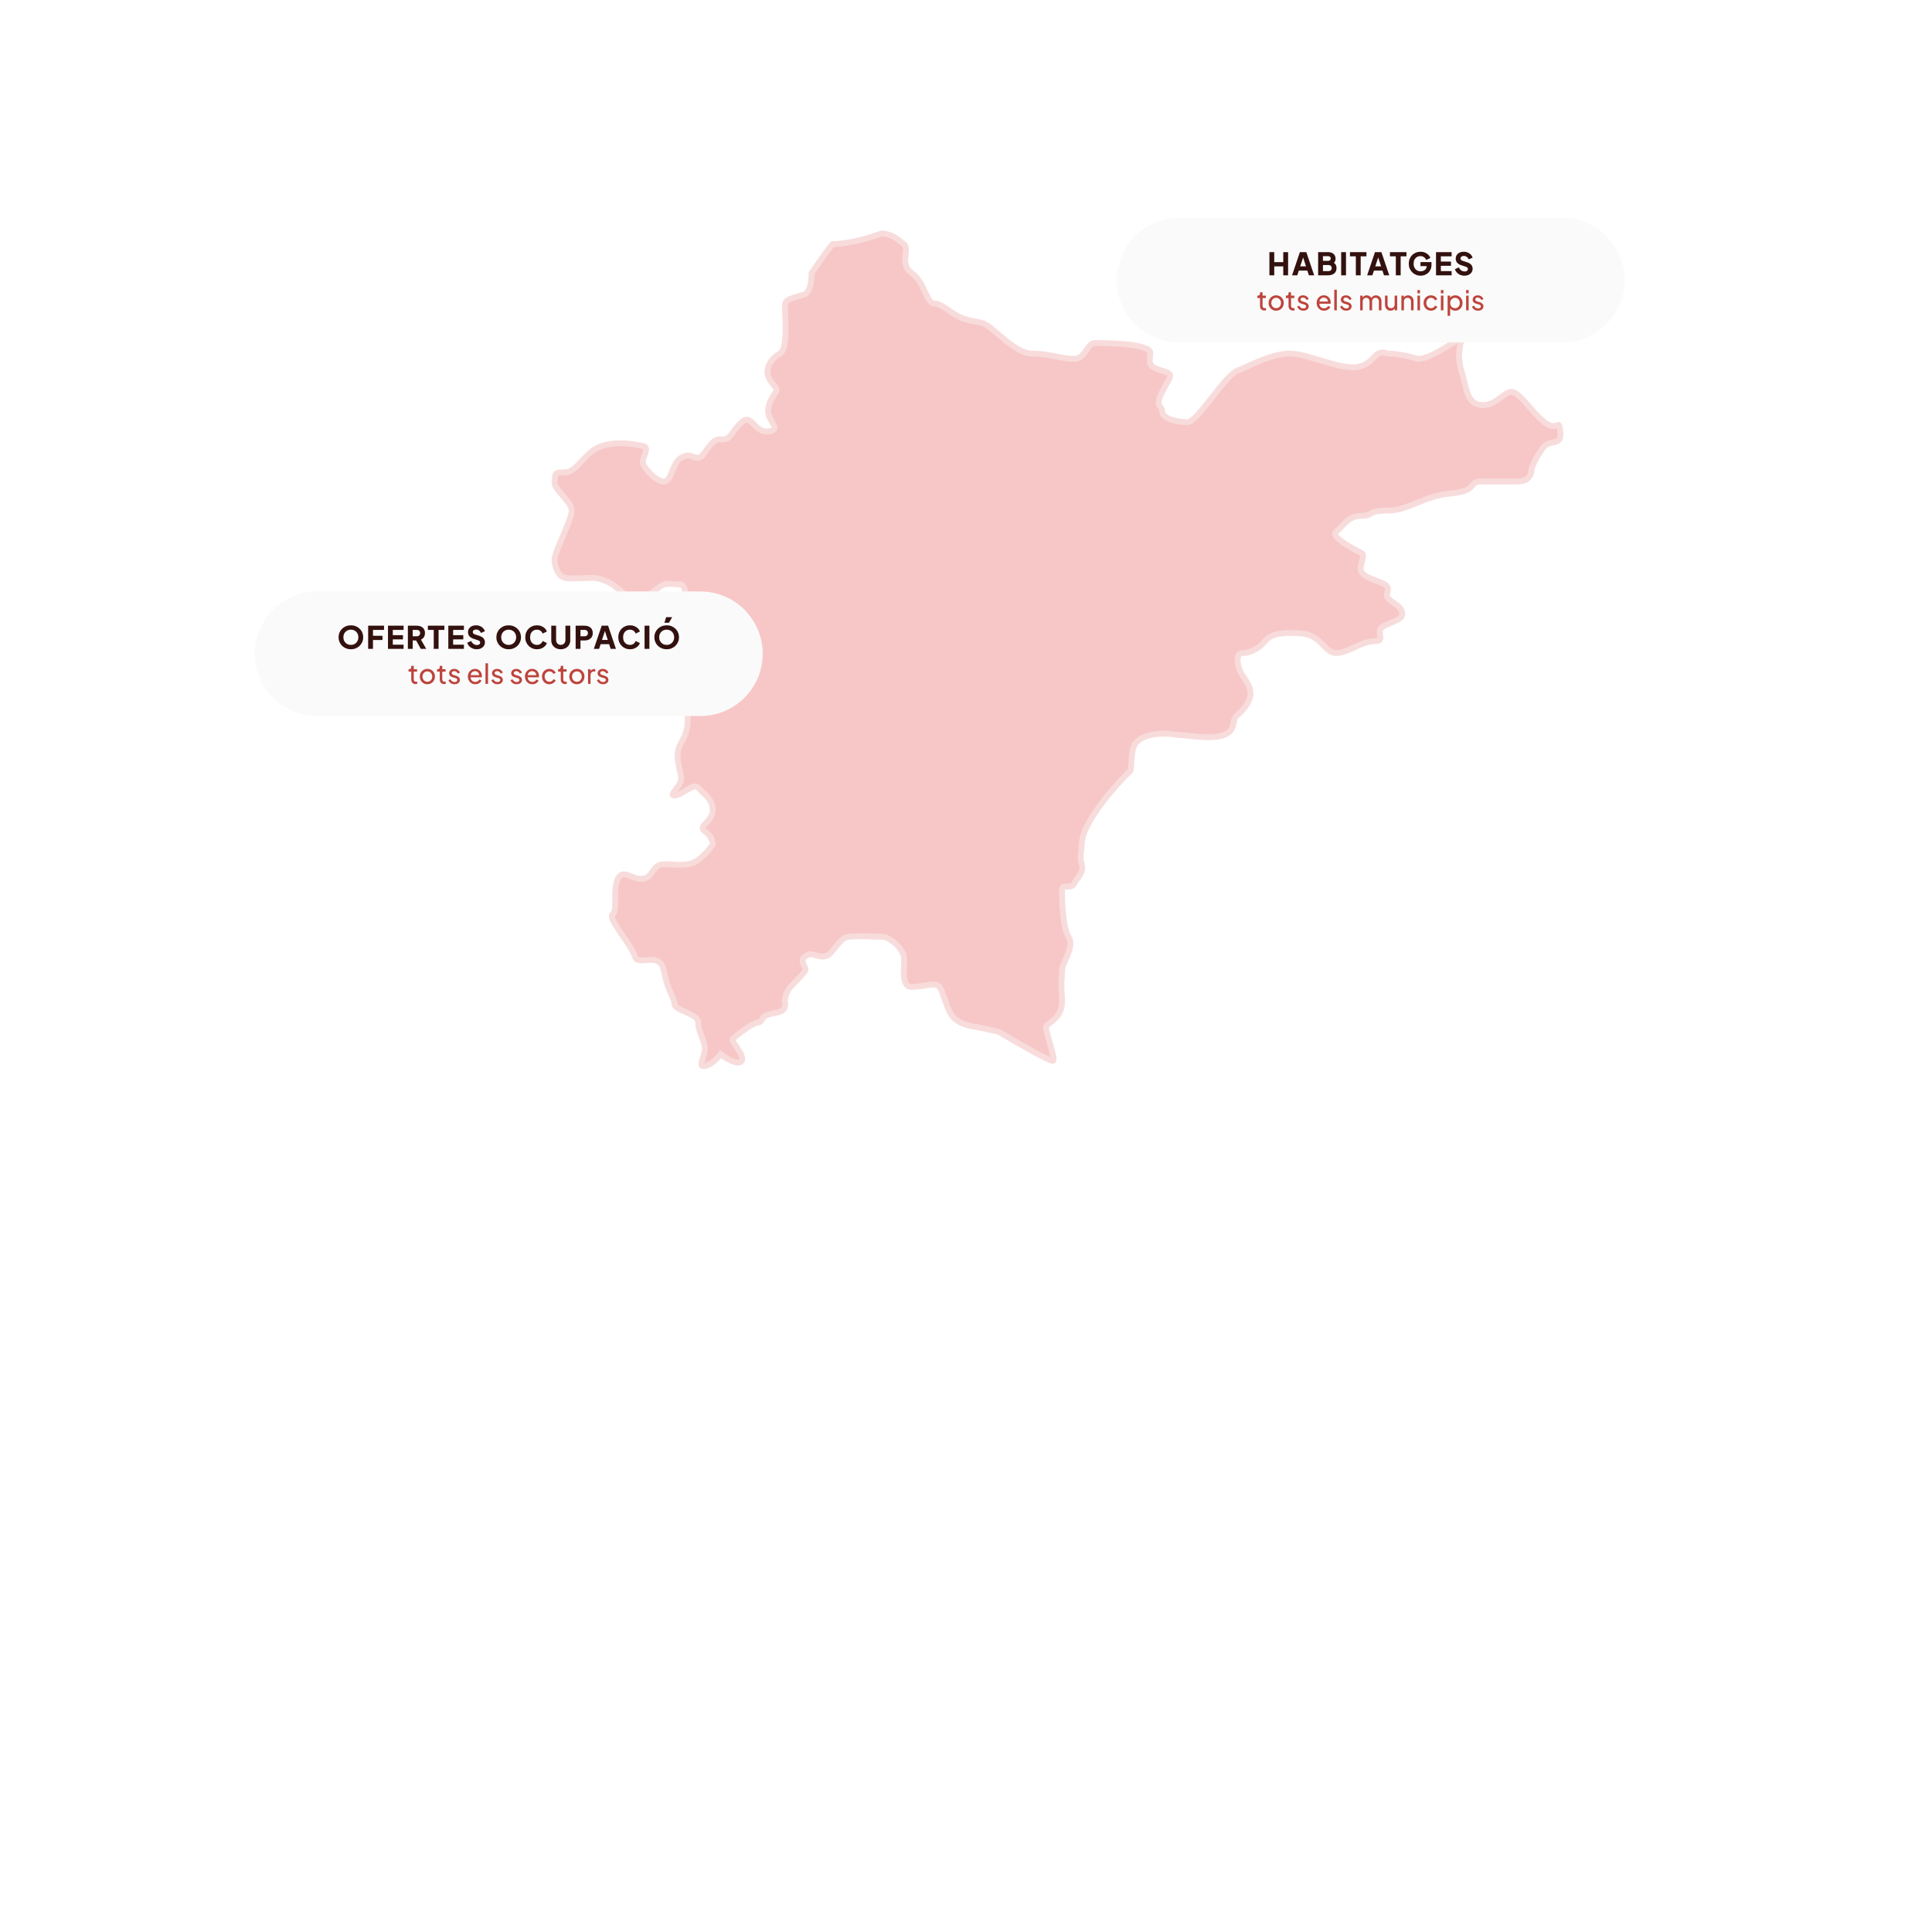 <svg width="993" height="988" viewBox="0 0 993 988" fill="none" xmlns="http://www.w3.org/2000/svg">
<circle cx="490.73" cy="497.271" r="176.162" stroke="white" stroke-opacity="0.2"/>
<circle cx="494.001" cy="494" r="343.01" stroke="white" stroke-opacity="0.2"/>
<circle cx="494" cy="494" r="493.5" stroke="white" stroke-opacity="0.2"/>
<circle cx="491.5" cy="463.5" r="387.5" fill="url(#paint0_radial_319_2114)"/>
<g filter="url(#filter0_d_319_2114)">
<path d="M417.137 140.346C420.072 136.051 426.35 127.053 427.976 125.425C436.647 125.425 448.299 121.808 453.041 120C457.783 120 461.17 122.713 464.558 125.425C467.945 128.138 461.848 135.598 468.622 140.346C475.397 145.093 476.074 155.944 480.139 155.944C484.204 155.944 488.946 161.37 494.365 163.404C499.785 165.439 500.462 164.761 505.204 166.117C509.947 167.474 521.463 181.716 530.27 181.716C539.077 181.716 545.851 184.429 551.948 184.429C558.045 184.429 558.723 176.29 562.787 176.29C566.852 176.29 591.918 176.29 591.24 181.716C590.563 187.141 590.563 188.498 597.337 190.532C604.112 192.567 601.402 193.245 597.337 201.383C593.272 209.522 597.337 208.165 597.337 211.556C597.337 214.947 604.789 216.982 610.209 216.982C615.628 216.982 629.177 193.245 635.952 190.532C642.726 187.82 653.565 181.716 663.049 181.716C672.534 181.716 689.47 190.532 698.277 188.498C707.083 186.463 706.406 179.003 713.18 181.716C718.6 181.716 725.826 183.524 728.762 184.429C736.891 184.429 751.117 172.221 751.117 174.256C751.117 176.29 748.408 181.716 751.117 190.532C753.827 199.349 753.827 207.487 761.279 208.165C768.731 208.844 772.796 201.383 776.86 201.383C780.925 201.383 787.022 211.556 793.796 216.982C800.571 222.408 801.248 214.269 801.926 221.729C802.603 229.19 798.539 225.799 793.796 229.19C791.538 232.128 787.022 238.956 787.022 242.753C785.667 247.501 782.28 247.501 776.86 247.501H761.279C754.505 247.501 759.924 252.248 745.698 253.605C731.471 254.961 724.02 262.421 713.18 262.421C702.341 262.421 706.406 265.134 699.631 265.134C692.857 265.134 690.147 270.56 686.76 273.272C683.373 275.985 696.922 282.767 699.631 284.123C702.341 285.48 698.277 290.227 699.631 293.618C700.986 297.009 708.438 298.366 711.825 300.4C715.213 302.435 711.826 305.148 713.18 307.182C714.535 309.217 719.955 311.251 720.632 314.642C721.31 318.033 717.922 318.712 711.825 321.424C705.728 324.137 713.18 329.563 706.406 329.563C699.632 329.563 692.857 335.666 686.76 335.666C680.663 335.666 679.308 326.172 668.469 325.493C657.63 324.815 652.888 326.172 650.178 329.563C647.468 332.954 642.726 335.666 638.661 335.666C634.597 335.666 635.952 343.127 638.661 347.196C641.371 351.265 642.726 353.3 642.726 356.691C642.726 360.081 639.339 364.829 635.952 367.542C632.564 370.254 635.952 375.002 629.177 377.715C622.403 380.427 610.209 377.715 604.789 377.715C599.944 376.729 588.961 376.163 583.788 381.784C581.078 385.175 581.756 393.313 581.078 396.026C572.723 404.161 556.013 423.146 556.013 434.005C556.013 436.718 554.658 440.109 556.013 444.178C557.368 448.247 553.303 451.638 551.948 454.351C550.593 457.064 545.851 454.351 545.851 457.064C545.851 459.776 545.851 476.053 549.238 481.479C552.626 486.904 545.851 494.364 545.851 499.112C545.851 503.859 545.174 503.181 545.851 513.354C546.529 523.527 538.399 525.561 537.722 527.596C537.044 529.631 543.141 545.229 541.109 545.229C538.874 545.229 521.661 535.282 513.334 530.309C510.398 529.631 503.714 528.139 500.462 527.596C496.398 526.918 491.655 525.561 488.946 521.492C486.236 517.423 484.881 509.963 482.849 507.25C480.816 504.537 474.719 507.25 468.622 507.25C462.525 507.25 465.235 495.721 464.558 491.652C463.88 487.582 457.783 481.479 453.041 481.479C448.299 481.479 441.524 480.801 436.105 481.479C430.685 482.157 427.976 491.652 423.233 491.652C418.491 491.652 417.137 488.939 413.75 491.652C410.362 494.364 415.104 497.077 413.75 499.112C412.395 501.146 407.808 505.683 406.297 507.25C404.787 508.817 402.789 513.411 403.588 516.067C403.588 520.814 398.846 520.136 394.781 521.492C390.717 522.849 392.071 525.561 389.361 525.561C387.193 525.561 376.804 533.088 376.49 534.378C376.176 535.668 382.858 542.516 381.232 545.229C379.606 547.942 373.329 544.099 370.393 541.838C369.038 543.647 365.515 547.399 362.263 547.942C358.199 548.62 362.263 543.195 362.263 539.125C362.263 535.056 358.876 530.309 358.876 525.561C358.876 520.814 346.682 519.458 346.682 516.067C346.682 512.676 343.295 509.963 341.263 499.112C339.231 488.261 327.714 497.077 326.359 491.652C325.004 486.226 312.132 471.984 314.842 469.949C317.552 467.915 314.842 457.064 317.552 451.638C320.262 446.212 325.004 452.316 330.424 451.638C335.843 450.96 335.165 444.178 341.263 444.178C347.36 444.178 346.682 444.856 353.456 444.178C358.876 443.635 364.296 437.17 366.328 434.005C366.328 432.649 365.515 429.393 362.263 427.223C358.199 424.51 366.328 422.476 366.328 416.372C366.328 410.268 360.908 407.555 358.876 404.842C356.844 402.13 350.069 408.912 346.682 408.912C343.295 408.912 350.069 404.164 350.069 400.095C350.069 396.026 346.005 388.566 350.069 381.784C354.134 375.002 353.456 370.933 353.456 364.829C353.456 358.725 350.069 354.656 350.069 350.587C348.79 345.704 349.536 338.605 350.069 335.666C350.069 332.275 352.779 322.102 353.456 318.712C354.134 315.321 352.779 300.4 350.069 300.4C347.36 300.4 343.295 299.722 341.263 300.4C339.231 301.078 334.488 305.148 330.424 308.539C326.359 311.93 322.294 305.148 320.939 305.148L314.842 300.4C313.036 299.27 308.474 297.009 304.68 297.009C299.938 297.009 293.841 297.687 290.454 297.009C287.067 296.331 285.035 291.584 285.035 287.514C285.035 283.445 293.841 267.169 293.841 262.421C293.841 257.674 284.357 251.57 285.035 247.501C285.712 243.432 284.158 242.753 290.454 242.753C296.75 242.753 300.616 231.902 309.423 229.19C318.229 226.477 326.359 228.511 330.424 229.19C334.488 229.868 329.746 235.293 330.424 238.006C331.101 240.719 337.198 247.501 341.263 247.501C345.327 247.501 345.327 238.006 350.069 235.293C354.812 232.581 355.489 235.293 358.876 235.293C362.264 235.293 364.973 225.12 370.393 225.799C375.812 226.477 375.812 221.729 381.232 216.982C386.652 212.235 387.329 222.408 394.781 221.729C402.233 221.051 394.781 216.304 394.781 211.556C394.781 206.809 397.491 203.418 398.846 201.383C400.201 199.349 396.136 197.314 394.781 193.245C393.426 189.176 396.136 184.429 400.878 181.716C405.62 179.003 402.91 158.657 403.588 155.944C404.265 153.232 410.362 152.553 413.75 151.197C416.459 150.112 417.137 143.511 417.137 140.346Z" fill="#F7C7C7"/>
<path d="M417.137 140.346C420.072 136.051 426.35 127.053 427.976 125.425C436.647 125.425 448.299 121.808 453.041 120C457.783 120 461.17 122.713 464.558 125.425C467.945 128.138 461.848 135.598 468.622 140.346C475.397 145.093 476.074 155.944 480.139 155.944C484.204 155.944 488.946 161.37 494.365 163.404C499.785 165.439 500.462 164.761 505.204 166.117C509.947 167.474 521.463 181.716 530.27 181.716C539.077 181.716 545.851 184.429 551.948 184.429C558.045 184.429 558.723 176.29 562.787 176.29C566.852 176.29 591.918 176.29 591.24 181.716C590.563 187.141 590.563 188.498 597.337 190.532C604.112 192.567 601.402 193.245 597.337 201.383C593.272 209.522 597.337 208.165 597.337 211.556C597.337 214.947 604.789 216.982 610.209 216.982C615.628 216.982 629.177 193.245 635.952 190.532C642.726 187.82 653.565 181.716 663.049 181.716C672.534 181.716 689.47 190.532 698.277 188.498C707.083 186.463 706.406 179.003 713.18 181.716C718.6 181.716 725.826 183.524 728.762 184.429C736.891 184.429 751.117 172.221 751.117 174.256C751.117 176.29 748.408 181.716 751.117 190.532C753.827 199.349 753.827 207.487 761.279 208.165C768.731 208.844 772.796 201.383 776.86 201.383C780.925 201.383 787.022 211.556 793.796 216.982C800.571 222.408 801.248 214.269 801.926 221.729C802.603 229.19 798.539 225.799 793.796 229.19C791.538 232.128 787.022 238.956 787.022 242.753C785.667 247.501 782.28 247.501 776.86 247.501H761.279C754.505 247.501 759.924 252.248 745.698 253.605C731.471 254.961 724.02 262.421 713.18 262.421C702.341 262.421 706.406 265.134 699.631 265.134C692.857 265.134 690.147 270.56 686.76 273.272C683.373 275.985 696.922 282.767 699.631 284.123C702.341 285.48 698.277 290.227 699.631 293.618C700.986 297.009 708.438 298.366 711.825 300.4C715.213 302.435 711.826 305.148 713.18 307.182C714.535 309.217 719.955 311.251 720.632 314.642C721.31 318.033 717.922 318.712 711.825 321.424C705.728 324.137 713.18 329.563 706.406 329.563C699.632 329.563 692.857 335.666 686.76 335.666C680.663 335.666 679.308 326.172 668.469 325.493C657.63 324.815 652.888 326.172 650.178 329.563C647.468 332.954 642.726 335.666 638.661 335.666C634.597 335.666 635.952 343.127 638.661 347.196C641.371 351.265 642.726 353.3 642.726 356.691C642.726 360.081 639.339 364.829 635.952 367.542C632.564 370.254 635.952 375.002 629.177 377.715C622.403 380.427 610.209 377.715 604.789 377.715C599.944 376.729 588.961 376.163 583.788 381.784C581.078 385.175 581.756 393.313 581.078 396.026C572.723 404.161 556.013 423.146 556.013 434.005C556.013 436.718 554.658 440.109 556.013 444.178C557.368 448.247 553.303 451.638 551.948 454.351C550.593 457.064 545.851 454.351 545.851 457.064C545.851 459.776 545.851 476.053 549.238 481.479C552.626 486.904 545.851 494.364 545.851 499.112C545.851 503.859 545.174 503.181 545.851 513.354C546.529 523.527 538.399 525.561 537.722 527.596C537.044 529.631 543.141 545.229 541.109 545.229C538.874 545.229 521.661 535.282 513.334 530.309C510.398 529.631 503.714 528.139 500.462 527.596C496.398 526.918 491.655 525.561 488.946 521.492C486.236 517.423 484.881 509.963 482.849 507.25C480.816 504.537 474.719 507.25 468.622 507.25C462.525 507.25 465.235 495.721 464.558 491.652C463.88 487.582 457.783 481.479 453.041 481.479C448.299 481.479 441.524 480.801 436.105 481.479C430.685 482.157 427.976 491.652 423.233 491.652C418.491 491.652 417.137 488.939 413.75 491.652C410.362 494.364 415.104 497.077 413.75 499.112C412.395 501.146 407.808 505.683 406.297 507.25C404.787 508.817 402.789 513.411 403.588 516.067C403.588 520.814 398.846 520.136 394.781 521.492C390.717 522.849 392.071 525.561 389.361 525.561C387.193 525.561 376.804 533.088 376.49 534.378C376.176 535.668 382.858 542.516 381.232 545.229C379.606 547.942 373.329 544.099 370.393 541.838C369.038 543.647 365.515 547.399 362.263 547.942C358.199 548.62 362.263 543.195 362.263 539.125C362.263 535.056 358.876 530.309 358.876 525.561C358.876 520.814 346.682 519.458 346.682 516.067C346.682 512.676 343.295 509.963 341.263 499.112C339.231 488.261 327.714 497.077 326.359 491.652C325.004 486.226 312.132 471.984 314.842 469.949C317.552 467.915 314.842 457.064 317.552 451.638C320.262 446.212 325.004 452.316 330.424 451.638C335.843 450.96 335.165 444.178 341.263 444.178C347.36 444.178 346.682 444.856 353.456 444.178C358.876 443.635 364.296 437.17 366.328 434.005C366.328 432.649 365.515 429.393 362.263 427.223C358.199 424.51 366.328 422.476 366.328 416.372C366.328 410.268 360.908 407.555 358.876 404.842C356.844 402.13 350.069 408.912 346.682 408.912C343.295 408.912 350.069 404.164 350.069 400.095C350.069 396.026 346.005 388.566 350.069 381.784C354.134 375.002 353.456 370.933 353.456 364.829C353.456 358.725 350.069 354.656 350.069 350.587C348.79 345.704 349.536 338.605 350.069 335.666C350.069 332.275 352.779 322.102 353.456 318.712C354.134 315.321 352.779 300.4 350.069 300.4C347.36 300.4 343.295 299.722 341.263 300.4C339.231 301.078 334.488 305.148 330.424 308.539C326.359 311.93 322.294 305.148 320.939 305.148L314.842 300.4C313.036 299.27 308.474 297.009 304.68 297.009C299.938 297.009 293.841 297.687 290.454 297.009C287.067 296.331 285.035 291.584 285.035 287.514C285.035 283.445 293.841 267.169 293.841 262.421C293.841 257.674 284.357 251.57 285.035 247.501C285.712 243.432 284.158 242.753 290.454 242.753C296.75 242.753 300.616 231.902 309.423 229.19C318.229 226.477 326.359 228.511 330.424 229.19C334.488 229.868 329.746 235.293 330.424 238.006C331.101 240.719 337.198 247.501 341.263 247.501C345.327 247.501 345.327 238.006 350.069 235.293C354.812 232.581 355.489 235.293 358.876 235.293C362.264 235.293 364.973 225.12 370.393 225.799C375.812 226.477 375.812 221.729 381.232 216.982C386.652 212.235 387.329 222.408 394.781 221.729C402.233 221.051 394.781 216.304 394.781 211.556C394.781 206.809 397.491 203.418 398.846 201.383C400.201 199.349 396.136 197.314 394.781 193.245C393.426 189.176 396.136 184.429 400.878 181.716C405.62 179.003 402.91 158.657 403.588 155.944C404.265 153.232 410.362 152.553 413.75 151.197C416.459 150.112 417.137 143.511 417.137 140.346Z" stroke="#F8DCDC" stroke-width="3"/>
</g>
<g filter="url(#filter1_d_319_2114)">
<path d="M129 334C129 316.327 143.327 302 161 302H358C375.673 302 390 316.327 390 334V334C390 351.673 375.673 366 358 366H161C143.327 366 129 351.673 129 334V334Z" fill="#FAFAFA"/>
<path d="M178.344 331.692C179.24 331.692 180.072 331.537 180.84 331.228C181.608 330.919 182.275 330.487 182.84 329.932C183.416 329.367 183.864 328.711 184.184 327.964C184.504 327.217 184.664 326.407 184.664 325.532C184.664 324.657 184.504 323.847 184.184 323.1C183.875 322.353 183.432 321.703 182.856 321.148C182.291 320.593 181.624 320.161 180.856 319.852C180.088 319.543 179.251 319.388 178.344 319.388C177.438 319.388 176.6 319.543 175.832 319.852C175.064 320.161 174.392 320.593 173.816 321.148C173.251 321.703 172.808 322.353 172.488 323.1C172.179 323.847 172.024 324.657 172.024 325.532C172.024 326.407 172.184 327.217 172.504 327.964C172.824 328.711 173.267 329.367 173.832 329.932C174.408 330.487 175.08 330.919 175.848 331.228C176.616 331.537 177.448 331.692 178.344 331.692ZM178.344 329.452C177.619 329.452 176.963 329.287 176.376 328.956C175.8 328.615 175.342 328.151 175 327.564C174.67 326.977 174.504 326.3 174.504 325.532C174.504 324.764 174.67 324.087 175 323.5C175.342 322.913 175.8 322.455 176.376 322.124C176.963 321.793 177.619 321.628 178.344 321.628C179.07 321.628 179.72 321.793 180.296 322.124C180.883 322.455 181.342 322.913 181.672 323.5C182.014 324.087 182.184 324.764 182.184 325.532C182.184 326.3 182.014 326.977 181.672 327.564C181.342 328.151 180.883 328.615 180.296 328.956C179.72 329.287 179.07 329.452 178.344 329.452ZM187.223 331.5H189.703V326.924H194.583V324.764H189.703V321.74H195.383V319.58H187.223V331.5ZM197.414 331.5H205.43V329.34H199.894V326.604H205.11V324.444H199.894V321.74H205.43V319.58H197.414V331.5ZM207.636 331.5H210.116V327.18H211.876L214.292 331.5H217.076L214.356 326.748C214.985 326.46 215.486 326.033 215.86 325.468C216.233 324.892 216.42 324.199 216.42 323.388C216.42 322.556 216.238 321.857 215.876 321.292C215.513 320.727 215.012 320.3 214.372 320.012C213.742 319.724 213.017 319.58 212.196 319.58H207.636V331.5ZM210.116 325.02V321.74H212.212C212.734 321.74 213.15 321.889 213.46 322.188C213.78 322.487 213.94 322.887 213.94 323.388C213.94 323.879 213.78 324.273 213.46 324.572C213.15 324.871 212.734 325.02 212.212 325.02H210.116ZM220.939 331.5H223.419V321.74H226.395V319.58H217.915V321.74H220.939V331.5ZM228.423 331.5H236.439V329.34H230.903V326.604H236.119V324.444H230.903V321.74H236.439V319.58H228.423V331.5ZM242.981 331.692C243.824 331.692 244.56 331.543 245.189 331.244C245.829 330.935 246.33 330.513 246.693 329.98C247.056 329.436 247.237 328.817 247.237 328.124C247.237 326.524 246.282 325.415 244.373 324.796L242.085 324.06C241.36 323.815 240.997 323.409 240.997 322.844C240.997 322.46 241.152 322.151 241.461 321.916C241.77 321.671 242.176 321.548 242.677 321.548C243.253 321.548 243.765 321.708 244.213 322.028C244.661 322.337 244.997 322.769 245.221 323.324L247.237 322.412C246.906 321.473 246.33 320.737 245.509 320.204C244.698 319.66 243.754 319.388 242.677 319.388C241.866 319.388 241.146 319.537 240.517 319.836C239.898 320.135 239.413 320.551 239.061 321.084C238.72 321.617 238.549 322.236 238.549 322.94C238.549 324.561 239.504 325.687 241.413 326.316L243.749 327.084C244.453 327.319 244.805 327.713 244.805 328.268C244.805 328.652 244.65 328.961 244.341 329.196C244.042 329.42 243.642 329.532 243.141 329.532C242.501 329.532 241.914 329.345 241.381 328.972C240.858 328.599 240.448 328.087 240.149 327.436L238.117 328.348C238.352 329.031 238.704 329.623 239.173 330.124C239.653 330.625 240.218 331.015 240.869 331.292C241.53 331.559 242.234 331.692 242.981 331.692ZM259.447 331.692C260.343 331.692 261.175 331.537 261.943 331.228C262.711 330.919 263.378 330.487 263.943 329.932C264.519 329.367 264.967 328.711 265.287 327.964C265.607 327.217 265.767 326.407 265.767 325.532C265.767 324.657 265.607 323.847 265.287 323.1C264.978 322.353 264.535 321.703 263.959 321.148C263.394 320.593 262.727 320.161 261.959 319.852C261.191 319.543 260.354 319.388 259.447 319.388C258.541 319.388 257.703 319.543 256.935 319.852C256.167 320.161 255.495 320.593 254.919 321.148C254.354 321.703 253.911 322.353 253.591 323.1C253.282 323.847 253.127 324.657 253.127 325.532C253.127 326.407 253.287 327.217 253.607 327.964C253.927 328.711 254.37 329.367 254.935 329.932C255.511 330.487 256.183 330.919 256.951 331.228C257.719 331.537 258.551 331.692 259.447 331.692ZM259.447 329.452C258.722 329.452 258.066 329.287 257.479 328.956C256.903 328.615 256.445 328.151 256.103 327.564C255.773 326.977 255.607 326.3 255.607 325.532C255.607 324.764 255.773 324.087 256.103 323.5C256.445 322.913 256.903 322.455 257.479 322.124C258.066 321.793 258.722 321.628 259.447 321.628C260.173 321.628 260.823 321.793 261.399 322.124C261.986 322.455 262.445 322.913 262.775 323.5C263.117 324.087 263.287 324.764 263.287 325.532C263.287 326.3 263.117 326.977 262.775 327.564C262.445 328.151 261.986 328.615 261.399 328.956C260.823 329.287 260.173 329.452 259.447 329.452ZM273.99 331.692C274.854 331.692 275.628 331.548 276.31 331.26C277.004 330.972 277.59 330.588 278.07 330.108C278.55 329.628 278.892 329.095 279.094 328.508L276.902 327.452C276.7 328.028 276.342 328.508 275.83 328.892C275.329 329.265 274.716 329.452 273.99 329.452C273.286 329.452 272.668 329.287 272.134 328.956C271.601 328.625 271.185 328.167 270.886 327.58C270.598 326.993 270.454 326.311 270.454 325.532C270.454 324.753 270.598 324.076 270.886 323.5C271.185 322.913 271.601 322.455 272.134 322.124C272.668 321.793 273.286 321.628 273.99 321.628C274.716 321.628 275.329 321.82 275.83 322.204C276.342 322.577 276.7 323.052 276.902 323.628L279.094 322.572C278.892 321.985 278.55 321.452 278.07 320.972C277.59 320.492 277.004 320.108 276.31 319.82C275.628 319.532 274.854 319.388 273.99 319.388C273.126 319.388 272.326 319.543 271.59 319.852C270.865 320.151 270.23 320.577 269.686 321.132C269.142 321.676 268.721 322.327 268.422 323.084C268.124 323.831 267.974 324.647 267.974 325.532C267.974 326.417 268.124 327.233 268.422 327.98C268.732 328.727 269.158 329.377 269.702 329.932C270.246 330.487 270.881 330.919 271.606 331.228C272.342 331.537 273.137 331.692 273.99 331.692ZM286.222 331.692C287.16 331.692 287.998 331.495 288.734 331.1C289.47 330.705 290.046 330.167 290.462 329.484C290.888 328.791 291.102 328.007 291.102 327.132V319.58H288.622V326.972C288.622 327.441 288.515 327.868 288.302 328.252C288.099 328.625 287.816 328.919 287.454 329.132C287.102 329.345 286.691 329.452 286.222 329.452C285.763 329.452 285.352 329.345 284.99 329.132C284.627 328.919 284.339 328.625 284.126 328.252C283.923 327.868 283.822 327.441 283.822 326.972V319.58H281.342V327.132C281.342 328.007 281.55 328.791 281.966 329.484C282.392 330.167 282.974 330.705 283.71 331.1C284.446 331.495 285.283 331.692 286.222 331.692ZM293.864 331.5H296.344V327.18H298.44C299.25 327.18 299.97 327.036 300.6 326.748C301.24 326.449 301.741 326.017 302.104 325.452C302.477 324.887 302.664 324.199 302.664 323.388C302.664 322.556 302.482 321.857 302.12 321.292C301.757 320.727 301.256 320.3 300.616 320.012C299.986 319.724 299.261 319.58 298.44 319.58H293.864V331.5ZM296.344 325.02V321.74H298.456C298.978 321.74 299.394 321.889 299.704 322.188C300.024 322.487 300.184 322.887 300.184 323.388C300.184 323.879 300.024 324.273 299.704 324.572C299.394 324.871 298.978 325.02 298.456 325.02H296.344ZM303.221 331.5H305.909L306.709 329.068H311.077L311.877 331.5H314.581L310.549 319.58H307.253L303.221 331.5ZM307.397 326.908L308.901 322.316L310.389 326.908H307.397ZM321.8 331.692C322.664 331.692 323.437 331.548 324.12 331.26C324.813 330.972 325.4 330.588 325.88 330.108C326.36 329.628 326.701 329.095 326.904 328.508L324.712 327.452C324.509 328.028 324.152 328.508 323.64 328.892C323.138 329.265 322.525 329.452 321.8 329.452C321.096 329.452 320.477 329.287 319.944 328.956C319.41 328.625 318.994 328.167 318.696 327.58C318.408 326.993 318.264 326.311 318.264 325.532C318.264 324.753 318.408 324.076 318.696 323.5C318.994 322.913 319.41 322.455 319.944 322.124C320.477 321.793 321.096 321.628 321.8 321.628C322.525 321.628 323.138 321.82 323.64 322.204C324.152 322.577 324.509 323.052 324.712 323.628L326.904 322.572C326.701 321.985 326.36 321.452 325.88 320.972C325.4 320.492 324.813 320.108 324.12 319.82C323.437 319.532 322.664 319.388 321.8 319.388C320.936 319.388 320.136 319.543 319.4 319.852C318.674 320.151 318.04 320.577 317.496 321.132C316.952 321.676 316.53 322.327 316.232 323.084C315.933 323.831 315.784 324.647 315.784 325.532C315.784 326.417 315.933 327.233 316.232 327.98C316.541 328.727 316.968 329.377 317.512 329.932C318.056 330.487 318.69 330.919 319.416 331.228C320.152 331.537 320.946 331.692 321.8 331.692ZM329.295 331.5H331.775V319.58H329.295V331.5ZM340.657 331.692C341.553 331.692 342.385 331.537 343.153 331.228C343.921 330.919 344.587 330.487 345.153 329.932C345.729 329.367 346.177 328.711 346.497 327.964C346.817 327.217 346.977 326.407 346.977 325.532C346.977 324.657 346.817 323.847 346.497 323.1C346.187 322.353 345.745 321.703 345.169 321.148C344.603 320.593 343.937 320.161 343.169 319.852C342.401 319.543 341.563 319.388 340.657 319.388C339.75 319.388 338.913 319.543 338.145 319.852C337.377 320.161 336.705 320.593 336.129 321.148C335.563 321.703 335.121 322.353 334.801 323.1C334.491 323.847 334.337 324.657 334.337 325.532C334.337 326.407 334.497 327.217 334.817 327.964C335.137 328.711 335.579 329.367 336.145 329.932C336.721 330.487 337.393 330.919 338.161 331.228C338.929 331.537 339.761 331.692 340.657 331.692ZM340.657 329.452C339.931 329.452 339.275 329.287 338.689 328.956C338.113 328.615 337.654 328.151 337.313 327.564C336.982 326.977 336.817 326.3 336.817 325.532C336.817 324.764 336.982 324.087 337.313 323.5C337.654 322.913 338.113 322.455 338.689 322.124C339.275 321.793 339.931 321.628 340.657 321.628C341.382 321.628 342.033 321.793 342.609 322.124C343.195 322.455 343.654 322.913 343.985 323.5C344.326 324.087 344.497 324.764 344.497 325.532C344.497 326.3 344.326 326.977 343.985 327.564C343.654 328.151 343.195 328.615 342.609 328.956C342.033 329.287 341.382 329.452 340.657 329.452ZM339.473 318.076H341.825L343.489 315.196H340.401L339.473 318.076Z" fill="#32110F"/>
<path d="M211.665 349.584C211.767 349.584 211.893 349.575 212.043 349.556C212.192 349.547 212.327 349.528 212.449 349.5V348.352C212.365 348.361 212.276 348.371 212.183 348.38C212.089 348.389 212.005 348.394 211.931 348.394C211.473 348.394 211.147 348.282 210.951 348.058C210.764 347.825 210.671 347.517 210.671 347.134V343.2H212.365V341.954H210.671V340.218H209.369V340.834C209.369 341.179 209.271 341.455 209.075 341.66C208.879 341.856 208.613 341.954 208.277 341.954H207.997V343.2H209.369V347.176C209.369 347.941 209.565 348.534 209.957 348.954C210.358 349.374 210.927 349.584 211.665 349.584ZM217.668 349.668C218.378 349.668 219.026 349.5 219.614 349.164C220.202 348.828 220.669 348.361 221.014 347.764C221.369 347.167 221.546 346.485 221.546 345.72C221.546 344.964 221.374 344.292 221.028 343.704C220.692 343.107 220.23 342.64 219.642 342.304C219.054 341.959 218.396 341.786 217.668 341.786C216.931 341.786 216.268 341.959 215.68 342.304C215.092 342.64 214.626 343.107 214.28 343.704C213.944 344.292 213.776 344.964 213.776 345.72C213.776 346.476 213.949 347.153 214.294 347.75C214.64 348.347 215.106 348.819 215.694 349.164C216.282 349.5 216.94 349.668 217.668 349.668ZM217.668 348.408C217.192 348.408 216.763 348.291 216.38 348.058C216.007 347.825 215.708 347.507 215.484 347.106C215.26 346.695 215.148 346.233 215.148 345.72C215.148 345.207 215.26 344.749 215.484 344.348C215.708 343.947 216.007 343.629 216.38 343.396C216.763 343.163 217.192 343.046 217.668 343.046C218.135 343.046 218.555 343.163 218.928 343.396C219.311 343.629 219.61 343.947 219.824 344.348C220.048 344.749 220.16 345.207 220.16 345.72C220.16 346.233 220.048 346.695 219.824 347.106C219.61 347.507 219.311 347.825 218.928 348.058C218.555 348.291 218.135 348.408 217.668 348.408ZM226.314 349.584C226.416 349.584 226.542 349.575 226.692 349.556C226.841 349.547 226.976 349.528 227.098 349.5V348.352C227.014 348.361 226.925 348.371 226.832 348.38C226.738 348.389 226.654 348.394 226.58 348.394C226.122 348.394 225.796 348.282 225.6 348.058C225.413 347.825 225.32 347.517 225.32 347.134V343.2H227.014V341.954H225.32V340.218H224.018V340.834C224.018 341.179 223.92 341.455 223.724 341.66C223.528 341.856 223.262 341.954 222.926 341.954H222.646V343.2H224.018V347.176C224.018 347.941 224.214 348.534 224.606 348.954C225.007 349.374 225.576 349.584 226.314 349.584ZM231.641 349.668C232.182 349.668 232.658 349.575 233.069 349.388C233.479 349.201 233.801 348.945 234.035 348.618C234.268 348.282 234.385 347.899 234.385 347.47C234.385 346.947 234.212 346.499 233.867 346.126C233.521 345.753 233.045 345.477 232.439 345.3L231.207 344.936C231.057 344.889 230.903 344.833 230.745 344.768C230.586 344.693 230.451 344.591 230.339 344.46C230.227 344.32 230.171 344.143 230.171 343.928C230.171 343.629 230.283 343.387 230.507 343.2C230.74 343.013 231.043 342.92 231.417 342.92C231.827 342.92 232.201 343.037 232.537 343.27C232.882 343.494 233.139 343.802 233.307 344.194L234.371 343.704C234.147 343.097 233.769 342.626 233.237 342.29C232.714 341.954 232.121 341.786 231.459 341.786C230.964 341.786 230.516 341.879 230.115 342.066C229.723 342.253 229.41 342.514 229.177 342.85C228.953 343.177 228.841 343.564 228.841 344.012C228.841 344.497 228.995 344.927 229.303 345.3C229.62 345.664 230.119 345.939 230.801 346.126L231.935 346.448C232.093 346.485 232.257 346.546 232.425 346.63C232.602 346.705 232.751 346.812 232.873 346.952C233.003 347.083 233.069 347.26 233.069 347.484C233.069 347.801 232.933 348.058 232.663 348.254C232.392 348.45 232.051 348.548 231.641 348.548C231.183 348.548 230.768 348.422 230.395 348.17C230.021 347.909 229.727 347.549 229.513 347.092L228.477 347.596C228.71 348.231 229.107 348.735 229.667 349.108C230.227 349.481 230.885 349.668 231.641 349.668ZM242.261 349.668C243.036 349.668 243.708 349.486 244.277 349.122C244.846 348.758 245.248 348.315 245.481 347.792L244.389 347.232C244.174 347.596 243.894 347.895 243.549 348.128C243.204 348.361 242.779 348.478 242.275 348.478C241.855 348.478 241.463 348.385 241.099 348.198C240.744 348.002 240.45 347.727 240.217 347.372C239.993 347.017 239.872 346.597 239.853 346.112H245.621C245.668 345.86 245.691 345.627 245.691 345.412C245.691 344.787 245.551 344.199 245.271 343.648C244.991 343.097 244.585 342.649 244.053 342.304C243.53 341.959 242.896 341.786 242.149 341.786C241.449 341.786 240.824 341.954 240.273 342.29C239.722 342.626 239.284 343.093 238.957 343.69C238.64 344.278 238.481 344.95 238.481 345.706C238.481 346.462 238.644 347.139 238.971 347.736C239.298 348.333 239.746 348.805 240.315 349.15C240.884 349.495 241.533 349.668 242.261 349.668ZM242.149 342.948C242.532 342.948 242.882 343.037 243.199 343.214C243.516 343.382 243.773 343.62 243.969 343.928C244.165 344.236 244.268 344.591 244.277 344.992H239.881C239.974 344.357 240.236 343.858 240.665 343.494C241.094 343.13 241.589 342.948 242.149 342.948ZM247.528 349.5H248.83V338.902H247.528V349.5ZM253.693 349.668C254.234 349.668 254.71 349.575 255.121 349.388C255.531 349.201 255.853 348.945 256.087 348.618C256.32 348.282 256.437 347.899 256.437 347.47C256.437 346.947 256.264 346.499 255.919 346.126C255.573 345.753 255.097 345.477 254.491 345.3L253.259 344.936C253.109 344.889 252.955 344.833 252.797 344.768C252.638 344.693 252.503 344.591 252.391 344.46C252.279 344.32 252.223 344.143 252.223 343.928C252.223 343.629 252.335 343.387 252.559 343.2C252.792 343.013 253.095 342.92 253.469 342.92C253.879 342.92 254.253 343.037 254.589 343.27C254.934 343.494 255.191 343.802 255.359 344.194L256.423 343.704C256.199 343.097 255.821 342.626 255.289 342.29C254.766 341.954 254.173 341.786 253.511 341.786C253.016 341.786 252.568 341.879 252.167 342.066C251.775 342.253 251.462 342.514 251.229 342.85C251.005 343.177 250.893 343.564 250.893 344.012C250.893 344.497 251.047 344.927 251.355 345.3C251.672 345.664 252.171 345.939 252.853 346.126L253.987 346.448C254.145 346.485 254.309 346.546 254.477 346.63C254.654 346.705 254.803 346.812 254.925 346.952C255.055 347.083 255.121 347.26 255.121 347.484C255.121 347.801 254.985 348.058 254.715 348.254C254.444 348.45 254.103 348.548 253.693 348.548C253.235 348.548 252.82 348.422 252.447 348.17C252.073 347.909 251.779 347.549 251.565 347.092L250.529 347.596C250.762 348.231 251.159 348.735 251.719 349.108C252.279 349.481 252.937 349.668 253.693 349.668ZM263.543 349.668C264.084 349.668 264.56 349.575 264.971 349.388C265.382 349.201 265.704 348.945 265.937 348.618C266.17 348.282 266.287 347.899 266.287 347.47C266.287 346.947 266.114 346.499 265.769 346.126C265.424 345.753 264.948 345.477 264.341 345.3L263.109 344.936C262.96 344.889 262.806 344.833 262.647 344.768C262.488 344.693 262.353 344.591 262.241 344.46C262.129 344.32 262.073 344.143 262.073 343.928C262.073 343.629 262.185 343.387 262.409 343.2C262.642 343.013 262.946 342.92 263.319 342.92C263.73 342.92 264.103 343.037 264.439 343.27C264.784 343.494 265.041 343.802 265.209 344.194L266.273 343.704C266.049 343.097 265.671 342.626 265.139 342.29C264.616 341.954 264.024 341.786 263.361 341.786C262.866 341.786 262.418 341.879 262.017 342.066C261.625 342.253 261.312 342.514 261.079 342.85C260.855 343.177 260.743 343.564 260.743 344.012C260.743 344.497 260.897 344.927 261.205 345.3C261.522 345.664 262.022 345.939 262.703 346.126L263.837 346.448C263.996 346.485 264.159 346.546 264.327 346.63C264.504 346.705 264.654 346.812 264.775 346.952C264.906 347.083 264.971 347.26 264.971 347.484C264.971 347.801 264.836 348.058 264.565 348.254C264.294 348.45 263.954 348.548 263.543 348.548C263.086 348.548 262.67 348.422 262.297 348.17C261.924 347.909 261.63 347.549 261.415 347.092L260.379 347.596C260.612 348.231 261.009 348.735 261.569 349.108C262.129 349.481 262.787 349.668 263.543 349.668ZM271.603 349.668C272.378 349.668 273.05 349.486 273.619 349.122C274.189 348.758 274.59 348.315 274.823 347.792L273.731 347.232C273.517 347.596 273.237 347.895 272.891 348.128C272.546 348.361 272.121 348.478 271.617 348.478C271.197 348.478 270.805 348.385 270.441 348.198C270.087 348.002 269.793 347.727 269.559 347.372C269.335 347.017 269.214 346.597 269.195 346.112H274.963C275.01 345.86 275.033 345.627 275.033 345.412C275.033 344.787 274.893 344.199 274.613 343.648C274.333 343.097 273.927 342.649 273.395 342.304C272.873 341.959 272.238 341.786 271.491 341.786C270.791 341.786 270.166 341.954 269.615 342.29C269.065 342.626 268.626 343.093 268.299 343.69C267.982 344.278 267.823 344.95 267.823 345.706C267.823 346.462 267.987 347.139 268.313 347.736C268.64 348.333 269.088 348.805 269.657 349.15C270.227 349.495 270.875 349.668 271.603 349.668ZM271.491 342.948C271.874 342.948 272.224 343.037 272.541 343.214C272.859 343.382 273.115 343.62 273.311 343.928C273.507 344.236 273.61 344.591 273.619 344.992H269.223C269.317 344.357 269.578 343.858 270.007 343.494C270.437 343.13 270.931 342.948 271.491 342.948ZM280.371 349.668C280.866 349.668 281.328 349.579 281.757 349.402C282.196 349.225 282.574 348.982 282.891 348.674C283.208 348.366 283.446 348.021 283.605 347.638L282.443 347.05C282.266 347.461 281.995 347.792 281.631 348.044C281.276 348.287 280.856 348.408 280.371 348.408C279.914 348.408 279.498 348.291 279.125 348.058C278.761 347.825 278.472 347.507 278.257 347.106C278.042 346.695 277.935 346.238 277.935 345.734C277.935 345.211 278.042 344.749 278.257 344.348C278.472 343.947 278.761 343.629 279.125 343.396C279.498 343.163 279.914 343.046 280.371 343.046C280.847 343.046 281.267 343.172 281.631 343.424C281.995 343.667 282.266 343.984 282.443 344.376L283.605 343.816C283.446 343.424 283.204 343.074 282.877 342.766C282.56 342.458 282.186 342.22 281.757 342.052C281.328 341.875 280.866 341.786 280.371 341.786C279.634 341.786 278.976 341.959 278.397 342.304C277.828 342.64 277.38 343.107 277.053 343.704C276.726 344.292 276.563 344.964 276.563 345.72C276.563 346.467 276.726 347.139 277.053 347.736C277.38 348.333 277.828 348.805 278.397 349.15C278.976 349.495 279.634 349.668 280.371 349.668ZM288.513 349.584C288.615 349.584 288.741 349.575 288.891 349.556C289.04 349.547 289.175 349.528 289.297 349.5V348.352C289.213 348.361 289.124 348.371 289.031 348.38C288.937 348.389 288.853 348.394 288.779 348.394C288.321 348.394 287.995 348.282 287.799 348.058C287.612 347.825 287.519 347.517 287.519 347.134V343.2H289.213V341.954H287.519V340.218H286.217V340.834C286.217 341.179 286.119 341.455 285.923 341.66C285.727 341.856 285.461 341.954 285.125 341.954H284.845V343.2H286.217V347.176C286.217 347.941 286.413 348.534 286.805 348.954C287.206 349.374 287.775 349.584 288.513 349.584ZM294.516 349.668C295.226 349.668 295.874 349.5 296.462 349.164C297.05 348.828 297.517 348.361 297.862 347.764C298.217 347.167 298.394 346.485 298.394 345.72C298.394 344.964 298.222 344.292 297.876 343.704C297.54 343.107 297.078 342.64 296.49 342.304C295.902 341.959 295.244 341.786 294.516 341.786C293.779 341.786 293.116 341.959 292.528 342.304C291.94 342.64 291.474 343.107 291.128 343.704C290.792 344.292 290.624 344.964 290.624 345.72C290.624 346.476 290.797 347.153 291.142 347.75C291.488 348.347 291.954 348.819 292.542 349.164C293.13 349.5 293.788 349.668 294.516 349.668ZM294.516 348.408C294.04 348.408 293.611 348.291 293.228 348.058C292.855 347.825 292.556 347.507 292.332 347.106C292.108 346.695 291.996 346.233 291.996 345.72C291.996 345.207 292.108 344.749 292.332 344.348C292.556 343.947 292.855 343.629 293.228 343.396C293.611 343.163 294.04 343.046 294.516 343.046C294.983 343.046 295.403 343.163 295.776 343.396C296.159 343.629 296.458 343.947 296.672 344.348C296.896 344.749 297.008 345.207 297.008 345.72C297.008 346.233 296.896 346.695 296.672 347.106C296.458 347.507 296.159 347.825 295.776 348.058C295.403 348.291 294.983 348.408 294.516 348.408ZM300.232 349.5H301.534V345.006C301.534 344.399 301.698 343.933 302.024 343.606C302.351 343.27 302.78 343.102 303.312 343.102H303.97V341.87H303.508C303.042 341.87 302.64 341.954 302.304 342.122C301.968 342.281 301.702 342.523 301.506 342.85V341.954H300.232V349.5ZM307.969 349.668C308.51 349.668 308.986 349.575 309.397 349.388C309.808 349.201 310.13 348.945 310.363 348.618C310.596 348.282 310.713 347.899 310.713 347.47C310.713 346.947 310.54 346.499 310.195 346.126C309.85 345.753 309.374 345.477 308.767 345.3L307.535 344.936C307.386 344.889 307.232 344.833 307.073 344.768C306.914 344.693 306.779 344.591 306.667 344.46C306.555 344.32 306.499 344.143 306.499 343.928C306.499 343.629 306.611 343.387 306.835 343.2C307.068 343.013 307.372 342.92 307.745 342.92C308.156 342.92 308.529 343.037 308.865 343.27C309.21 343.494 309.467 343.802 309.635 344.194L310.699 343.704C310.475 343.097 310.097 342.626 309.565 342.29C309.042 341.954 308.45 341.786 307.787 341.786C307.292 341.786 306.844 341.879 306.443 342.066C306.051 342.253 305.738 342.514 305.505 342.85C305.281 343.177 305.169 343.564 305.169 344.012C305.169 344.497 305.323 344.927 305.631 345.3C305.948 345.664 306.448 345.939 307.129 346.126L308.263 346.448C308.422 346.485 308.585 346.546 308.753 346.63C308.93 346.705 309.08 346.812 309.201 346.952C309.332 347.083 309.397 347.26 309.397 347.484C309.397 347.801 309.262 348.058 308.991 348.254C308.72 348.45 308.38 348.548 307.969 348.548C307.512 348.548 307.096 348.422 306.723 348.17C306.35 347.909 306.056 347.549 305.841 347.092L304.805 347.596C305.038 348.231 305.435 348.735 305.995 349.108C306.555 349.481 307.213 349.668 307.969 349.668Z" fill="#BD443C"/>
</g>
<g filter="url(#filter2_d_319_2114)">
<path d="M572 142C572 124.327 586.327 110 604 110H801C818.673 110 833 124.327 833 142V142C833 159.673 818.673 174 801 174H604C586.327 174 572 159.673 572 142V142Z" fill="#FAFAFA"/>
<path d="M650.448 139.5H652.928V134.892H657.568V139.5H660.048V127.58H657.568V132.732H652.928V127.58H650.448V139.5ZM662.087 139.5H664.775L665.575 137.068H669.943L670.743 139.5H673.447L669.415 127.58H666.119L662.087 139.5ZM666.263 134.908L667.767 130.316L669.255 134.908H666.263ZM675.486 139.5H680.526C681.912 139.5 682.995 139.175 683.774 138.524C684.552 137.873 684.942 136.961 684.942 135.788C684.942 135.265 684.846 134.775 684.654 134.316C684.472 133.847 684.12 133.431 683.598 133.068C683.896 132.78 684.11 132.465 684.238 132.124C684.376 131.783 684.446 131.431 684.446 131.068C684.446 129.969 684.099 129.116 683.406 128.508C682.723 127.889 681.763 127.58 680.526 127.58H675.486V139.5ZM677.966 132.06V129.66H680.702C681.086 129.66 681.39 129.772 681.614 129.996C681.848 130.209 681.966 130.497 681.966 130.86C681.966 131.223 681.848 131.516 681.614 131.74C681.39 131.953 681.086 132.06 680.702 132.06H677.966ZM677.966 137.34V134.22H680.814C681.315 134.22 681.715 134.364 682.014 134.652C682.312 134.94 682.462 135.319 682.462 135.788C682.462 136.247 682.312 136.62 682.014 136.908C681.715 137.196 681.315 137.34 680.814 137.34H677.966ZM687.333 139.5H689.813V127.58H687.333V139.5ZM694.87 139.5H697.35V129.74H700.326V127.58H691.846V129.74H694.87V139.5ZM700.678 139.5H703.366L704.166 137.068H708.534L709.334 139.5H712.038L708.006 127.58H704.71L700.678 139.5ZM704.854 134.908L706.358 130.316L707.846 134.908H704.854ZM715.423 139.5H717.903V129.74H720.879V127.58H712.399V129.74H715.423V139.5ZM728.151 139.692C728.834 139.692 729.506 139.58 730.167 139.356C730.839 139.121 731.442 138.769 731.975 138.3C732.519 137.82 732.951 137.223 733.271 136.508C733.591 135.783 733.751 134.935 733.751 133.964V132.7H728.087V134.78H731.271V134.812C731.271 135.367 731.122 135.841 730.823 136.236C730.535 136.631 730.151 136.935 729.671 137.148C729.202 137.351 728.695 137.452 728.151 137.452C727.447 137.452 726.823 137.287 726.279 136.956C725.746 136.625 725.325 136.167 725.015 135.58C724.706 134.993 724.551 134.311 724.551 133.532C724.551 132.753 724.695 132.076 724.983 131.5C725.282 130.913 725.698 130.455 726.231 130.124C726.765 129.793 727.383 129.628 728.087 129.628C728.813 129.628 729.426 129.82 729.927 130.204C730.439 130.577 730.797 131.052 730.999 131.628L733.191 130.572C732.989 129.985 732.647 129.452 732.167 128.972C731.687 128.492 731.101 128.108 730.407 127.82C729.725 127.532 728.951 127.388 728.087 127.388C727.223 127.388 726.423 127.543 725.687 127.852C724.962 128.151 724.327 128.577 723.783 129.132C723.239 129.676 722.818 130.327 722.519 131.084C722.221 131.831 722.071 132.647 722.071 133.532C722.071 134.417 722.226 135.233 722.535 135.98C722.845 136.727 723.277 137.377 723.831 137.932C724.386 138.487 725.031 138.919 725.767 139.228C726.503 139.537 727.298 139.692 728.151 139.692ZM736.083 139.5H744.099V137.34H738.563V134.604H743.779V132.444H738.563V129.74H744.099V127.58H736.083V139.5ZM750.64 139.692C751.483 139.692 752.219 139.543 752.848 139.244C753.488 138.935 753.99 138.513 754.352 137.98C754.715 137.436 754.896 136.817 754.896 136.124C754.896 134.524 753.942 133.415 752.032 132.796L749.744 132.06C749.019 131.815 748.656 131.409 748.656 130.844C748.656 130.46 748.811 130.151 749.12 129.916C749.43 129.671 749.835 129.548 750.336 129.548C750.912 129.548 751.424 129.708 751.872 130.028C752.32 130.337 752.656 130.769 752.88 131.324L754.896 130.412C754.566 129.473 753.99 128.737 753.168 128.204C752.358 127.66 751.414 127.388 750.336 127.388C749.526 127.388 748.806 127.537 748.176 127.836C747.558 128.135 747.072 128.551 746.72 129.084C746.379 129.617 746.208 130.236 746.208 130.94C746.208 132.561 747.163 133.687 749.072 134.316L751.408 135.084C752.112 135.319 752.464 135.713 752.464 136.268C752.464 136.652 752.31 136.961 752 137.196C751.702 137.42 751.302 137.532 750.8 137.532C750.16 137.532 749.574 137.345 749.04 136.972C748.518 136.599 748.107 136.087 747.808 135.436L745.776 136.348C746.011 137.031 746.363 137.623 746.832 138.124C747.312 138.625 747.878 139.015 748.528 139.292C749.19 139.559 749.894 139.692 750.64 139.692Z" fill="#32110F"/>
<path d="M647.921 157.584C648.024 157.584 648.15 157.575 648.299 157.556C648.448 157.547 648.584 157.528 648.705 157.5V156.352C648.621 156.361 648.532 156.371 648.439 156.38C648.346 156.389 648.262 156.394 648.187 156.394C647.73 156.394 647.403 156.282 647.207 156.058C647.02 155.825 646.927 155.517 646.927 155.134V151.2H648.621V149.954H646.927V148.218H645.625V148.834C645.625 149.179 645.527 149.455 645.331 149.66C645.135 149.856 644.869 149.954 644.533 149.954H644.253V151.2H645.625V155.176C645.625 155.941 645.821 156.534 646.213 156.954C646.614 157.374 647.184 157.584 647.921 157.584ZM653.925 157.668C654.634 157.668 655.283 157.5 655.871 157.164C656.459 156.828 656.925 156.361 657.271 155.764C657.625 155.167 657.803 154.485 657.803 153.72C657.803 152.964 657.63 152.292 657.285 151.704C656.949 151.107 656.487 150.64 655.899 150.304C655.311 149.959 654.653 149.786 653.925 149.786C653.187 149.786 652.525 149.959 651.937 150.304C651.349 150.64 650.882 151.107 650.537 151.704C650.201 152.292 650.033 152.964 650.033 153.72C650.033 154.476 650.205 155.153 650.551 155.75C650.896 156.347 651.363 156.819 651.951 157.164C652.539 157.5 653.197 157.668 653.925 157.668ZM653.925 156.408C653.449 156.408 653.019 156.291 652.637 156.058C652.263 155.825 651.965 155.507 651.741 155.106C651.517 154.695 651.405 154.233 651.405 153.72C651.405 153.207 651.517 152.749 651.741 152.348C651.965 151.947 652.263 151.629 652.637 151.396C653.019 151.163 653.449 151.046 653.925 151.046C654.391 151.046 654.811 151.163 655.185 151.396C655.567 151.629 655.866 151.947 656.081 152.348C656.305 152.749 656.417 153.207 656.417 153.72C656.417 154.233 656.305 154.695 656.081 155.106C655.866 155.507 655.567 155.825 655.185 156.058C654.811 156.291 654.391 156.408 653.925 156.408ZM662.57 157.584C662.673 157.584 662.799 157.575 662.948 157.556C663.098 157.547 663.233 157.528 663.354 157.5V156.352C663.27 156.361 663.182 156.371 663.088 156.38C662.995 156.389 662.911 156.394 662.836 156.394C662.379 156.394 662.052 156.282 661.856 156.058C661.67 155.825 661.576 155.517 661.576 155.134V151.2H663.27V149.954H661.576V148.218H660.274V148.834C660.274 149.179 660.176 149.455 659.98 149.66C659.784 149.856 659.518 149.954 659.182 149.954H658.902V151.2H660.274V155.176C660.274 155.941 660.47 156.534 660.862 156.954C661.264 157.374 661.833 157.584 662.57 157.584ZM667.897 157.668C668.438 157.668 668.914 157.575 669.325 157.388C669.736 157.201 670.058 156.945 670.291 156.618C670.524 156.282 670.641 155.899 670.641 155.47C670.641 154.947 670.468 154.499 670.123 154.126C669.778 153.753 669.302 153.477 668.695 153.3L667.463 152.936C667.314 152.889 667.16 152.833 667.001 152.768C666.842 152.693 666.707 152.591 666.595 152.46C666.483 152.32 666.427 152.143 666.427 151.928C666.427 151.629 666.539 151.387 666.763 151.2C666.996 151.013 667.3 150.92 667.673 150.92C668.084 150.92 668.457 151.037 668.793 151.27C669.138 151.494 669.395 151.802 669.563 152.194L670.627 151.704C670.403 151.097 670.025 150.626 669.493 150.29C668.97 149.954 668.378 149.786 667.715 149.786C667.22 149.786 666.772 149.879 666.371 150.066C665.979 150.253 665.666 150.514 665.433 150.85C665.209 151.177 665.097 151.564 665.097 152.012C665.097 152.497 665.251 152.927 665.559 153.3C665.876 153.664 666.376 153.939 667.057 154.126L668.191 154.448C668.35 154.485 668.513 154.546 668.681 154.63C668.858 154.705 669.008 154.812 669.129 154.952C669.26 155.083 669.325 155.26 669.325 155.484C669.325 155.801 669.19 156.058 668.919 156.254C668.648 156.45 668.308 156.548 667.897 156.548C667.44 156.548 667.024 156.422 666.651 156.17C666.278 155.909 665.984 155.549 665.769 155.092L664.733 155.596C664.966 156.231 665.363 156.735 665.923 157.108C666.483 157.481 667.141 157.668 667.897 157.668ZM678.517 157.668C679.292 157.668 679.964 157.486 680.533 157.122C681.103 156.758 681.504 156.315 681.737 155.792L680.645 155.232C680.431 155.596 680.151 155.895 679.805 156.128C679.46 156.361 679.035 156.478 678.531 156.478C678.111 156.478 677.719 156.385 677.355 156.198C677.001 156.002 676.707 155.727 676.473 155.372C676.249 155.017 676.128 154.597 676.109 154.112H681.877C681.924 153.86 681.947 153.627 681.947 153.412C681.947 152.787 681.807 152.199 681.527 151.648C681.247 151.097 680.841 150.649 680.309 150.304C679.787 149.959 679.152 149.786 678.405 149.786C677.705 149.786 677.08 149.954 676.529 150.29C675.979 150.626 675.54 151.093 675.213 151.69C674.896 152.278 674.737 152.95 674.737 153.706C674.737 154.462 674.901 155.139 675.227 155.736C675.554 156.333 676.002 156.805 676.571 157.15C677.141 157.495 677.789 157.668 678.517 157.668ZM678.405 150.948C678.788 150.948 679.138 151.037 679.455 151.214C679.773 151.382 680.029 151.62 680.225 151.928C680.421 152.236 680.524 152.591 680.533 152.992H676.137C676.231 152.357 676.492 151.858 676.921 151.494C677.351 151.13 677.845 150.948 678.405 150.948ZM683.785 157.5H685.087V146.902H683.785V157.5ZM689.949 157.668C690.491 157.668 690.967 157.575 691.377 157.388C691.788 157.201 692.11 156.945 692.343 156.618C692.577 156.282 692.693 155.899 692.693 155.47C692.693 154.947 692.521 154.499 692.175 154.126C691.83 153.753 691.354 153.477 690.747 153.3L689.515 152.936C689.366 152.889 689.212 152.833 689.053 152.768C688.895 152.693 688.759 152.591 688.647 152.46C688.535 152.32 688.479 152.143 688.479 151.928C688.479 151.629 688.591 151.387 688.815 151.2C689.049 151.013 689.352 150.92 689.725 150.92C690.136 150.92 690.509 151.037 690.845 151.27C691.191 151.494 691.447 151.802 691.615 152.194L692.679 151.704C692.455 151.097 692.077 150.626 691.545 150.29C691.023 149.954 690.43 149.786 689.767 149.786C689.273 149.786 688.825 149.879 688.423 150.066C688.031 150.253 687.719 150.514 687.485 150.85C687.261 151.177 687.149 151.564 687.149 152.012C687.149 152.497 687.303 152.927 687.611 153.3C687.929 153.664 688.428 153.939 689.109 154.126L690.243 154.448C690.402 154.485 690.565 154.546 690.733 154.63C690.911 154.705 691.06 154.812 691.181 154.952C691.312 155.083 691.377 155.26 691.377 155.484C691.377 155.801 691.242 156.058 690.971 156.254C690.701 156.45 690.36 156.548 689.949 156.548C689.492 156.548 689.077 156.422 688.703 156.17C688.33 155.909 688.036 155.549 687.821 155.092L686.785 155.596C687.019 156.231 687.415 156.735 687.975 157.108C688.535 157.481 689.193 157.668 689.949 157.668ZM697.098 157.5H698.4V153.034C698.4 152.418 698.568 151.933 698.904 151.578C699.24 151.223 699.66 151.046 700.164 151.046C700.677 151.046 701.092 151.223 701.41 151.578C701.736 151.923 701.9 152.409 701.9 153.034V157.5H703.216V153.034C703.216 152.418 703.379 151.933 703.706 151.578C704.042 151.223 704.466 151.046 704.98 151.046C705.484 151.046 705.899 151.223 706.226 151.578C706.552 151.923 706.716 152.409 706.716 153.034V157.5H708.032V152.614C708.032 152.073 707.906 151.592 707.654 151.172C707.402 150.743 707.061 150.407 706.632 150.164C706.212 149.912 705.74 149.786 705.218 149.786C704.714 149.786 704.252 149.903 703.832 150.136C703.421 150.369 703.094 150.71 702.852 151.158C702.628 150.738 702.301 150.407 701.872 150.164C701.452 149.912 700.985 149.786 700.472 149.786C700.024 149.786 699.613 149.884 699.24 150.08C698.876 150.267 698.586 150.537 698.372 150.892V149.954H697.098V157.5ZM712.695 157.668C713.161 157.668 713.581 157.575 713.955 157.388C714.328 157.192 714.627 156.921 714.851 156.576V157.5H716.125V149.954H714.809V154.42C714.809 155.036 714.636 155.521 714.291 155.876C713.955 156.231 713.521 156.408 712.989 156.408C712.447 156.408 712.009 156.24 711.673 155.904C711.337 155.559 711.169 155.101 711.169 154.532V149.954H709.867V154.672C709.867 155.26 709.988 155.783 710.231 156.24C710.473 156.688 710.805 157.038 711.225 157.29C711.654 157.542 712.144 157.668 712.695 157.668ZM718.282 157.5H719.584V153.034C719.584 152.418 719.757 151.933 720.102 151.578C720.447 151.223 720.886 151.046 721.418 151.046C721.95 151.046 722.384 151.223 722.72 151.578C723.056 151.923 723.224 152.409 723.224 153.034V157.5H724.54V152.614C724.54 152.073 724.414 151.592 724.162 151.172C723.919 150.743 723.583 150.407 723.154 150.164C722.734 149.912 722.253 149.786 721.712 149.786C721.245 149.786 720.825 149.884 720.452 150.08C720.079 150.267 719.78 150.533 719.556 150.878V149.954H718.282V157.5ZM726.543 148.75H727.845V147.07H726.543V148.75ZM726.543 157.5H727.845V149.954H726.543V157.5ZM733.505 157.668C734 157.668 734.462 157.579 734.891 157.402C735.33 157.225 735.708 156.982 736.025 156.674C736.343 156.366 736.581 156.021 736.739 155.638L735.577 155.05C735.4 155.461 735.129 155.792 734.765 156.044C734.411 156.287 733.991 156.408 733.505 156.408C733.048 156.408 732.633 156.291 732.259 156.058C731.895 155.825 731.606 155.507 731.391 155.106C731.177 154.695 731.069 154.238 731.069 153.734C731.069 153.211 731.177 152.749 731.391 152.348C731.606 151.947 731.895 151.629 732.259 151.396C732.633 151.163 733.048 151.046 733.505 151.046C733.981 151.046 734.401 151.172 734.765 151.424C735.129 151.667 735.4 151.984 735.577 152.376L736.739 151.816C736.581 151.424 736.338 151.074 736.011 150.766C735.694 150.458 735.321 150.22 734.891 150.052C734.462 149.875 734 149.786 733.505 149.786C732.768 149.786 732.11 149.959 731.531 150.304C730.962 150.64 730.514 151.107 730.187 151.704C729.861 152.292 729.697 152.964 729.697 153.72C729.697 154.467 729.861 155.139 730.187 155.736C730.514 156.333 730.962 156.805 731.531 157.15C732.11 157.495 732.768 157.668 733.505 157.668ZM738.581 148.75H739.883V147.07H738.581V148.75ZM738.581 157.5H739.883V149.954H738.581V157.5ZM742.043 160.3H743.345V156.45C743.634 156.842 744.003 157.145 744.451 157.36C744.908 157.565 745.408 157.668 745.949 157.668C746.668 157.668 747.307 157.495 747.867 157.15C748.436 156.805 748.884 156.338 749.211 155.75C749.538 155.153 749.701 154.481 749.701 153.734C749.701 152.978 749.538 152.306 749.211 151.718C748.884 151.121 748.441 150.649 747.881 150.304C747.321 149.959 746.682 149.786 745.963 149.786C745.394 149.786 744.88 149.898 744.423 150.122C743.975 150.337 743.606 150.635 743.317 151.018V149.954H742.043V160.3ZM745.851 156.408C745.384 156.408 744.96 156.291 744.577 156.058C744.194 155.825 743.891 155.507 743.667 155.106C743.452 154.695 743.345 154.238 743.345 153.734C743.345 153.221 743.452 152.763 743.667 152.362C743.891 151.961 744.194 151.643 744.577 151.41C744.96 151.167 745.384 151.046 745.851 151.046C746.327 151.046 746.747 151.163 747.111 151.396C747.484 151.629 747.778 151.951 747.993 152.362C748.208 152.763 748.315 153.221 748.315 153.734C748.315 154.238 748.208 154.695 747.993 155.106C747.778 155.507 747.484 155.825 747.111 156.058C746.747 156.291 746.327 156.408 745.851 156.408ZM751.548 148.75H752.85V147.07H751.548V148.75ZM751.548 157.5H752.85V149.954H751.548V157.5ZM757.713 157.668C758.254 157.668 758.73 157.575 759.141 157.388C759.551 157.201 759.873 156.945 760.107 156.618C760.34 156.282 760.457 155.899 760.457 155.47C760.457 154.947 760.284 154.499 759.939 154.126C759.593 153.753 759.117 153.477 758.511 153.3L757.279 152.936C757.129 152.889 756.975 152.833 756.817 152.768C756.658 152.693 756.523 152.591 756.411 152.46C756.299 152.32 756.243 152.143 756.243 151.928C756.243 151.629 756.355 151.387 756.579 151.2C756.812 151.013 757.115 150.92 757.489 150.92C757.899 150.92 758.273 151.037 758.609 151.27C758.954 151.494 759.211 151.802 759.379 152.194L760.443 151.704C760.219 151.097 759.841 150.626 759.309 150.29C758.786 149.954 758.193 149.786 757.531 149.786C757.036 149.786 756.588 149.879 756.187 150.066C755.795 150.253 755.482 150.514 755.249 150.85C755.025 151.177 754.913 151.564 754.913 152.012C754.913 152.497 755.067 152.927 755.375 153.3C755.692 153.664 756.191 153.939 756.873 154.126L758.007 154.448C758.165 154.485 758.329 154.546 758.497 154.63C758.674 154.705 758.823 154.812 758.945 154.952C759.075 155.083 759.141 155.26 759.141 155.484C759.141 155.801 759.005 156.058 758.735 156.254C758.464 156.45 758.123 156.548 757.713 156.548C757.255 156.548 756.84 156.422 756.467 156.17C756.093 155.909 755.799 155.549 755.585 155.092L754.549 155.596C754.782 156.231 755.179 156.735 755.739 157.108C756.299 157.481 756.957 157.668 757.713 157.668Z" fill="#BD443C"/>
</g>
<circle cx="772" cy="334" r="6" fill="white"/>
<circle cx="123" cy="142" r="6" fill="white"/>
<circle cx="692" cy="45" r="3" fill="white"/>
<circle cx="308.349" cy="181.348" r="6" transform="rotate(165 308.349 181.348)" fill="white"/>
<circle cx="984.928" cy="198.833" r="6" transform="rotate(165 984.928 198.833)" fill="white"/>
<circle cx="43.674" cy="361.674" r="3" transform="rotate(165 43.674 361.674)" fill="white"/>
<defs>
<filter id="filter0_d_319_2114" x="263.5" y="98.5" width="560" height="471" filterUnits="userSpaceOnUse" color-interpolation-filters="sRGB">
<feFlood flood-opacity="0" result="BackgroundImageFix"/>
<feColorMatrix in="SourceAlpha" type="matrix" values="0 0 0 0 0 0 0 0 0 0 0 0 0 0 0 0 0 0 127 0" result="hardAlpha"/>
<feOffset/>
<feGaussianBlur stdDeviation="10"/>
<feComposite in2="hardAlpha" operator="out"/>
<feColorMatrix type="matrix" values="0 0 0 0 0 0 0 0 0 0 0 0 0 0 0 0 0 0 0.05 0"/>
<feBlend mode="normal" in2="BackgroundImageFix" result="effect1_dropShadow_319_2114"/>
<feBlend mode="normal" in="SourceGraphic" in2="effect1_dropShadow_319_2114" result="shape"/>
</filter>
<filter id="filter1_d_319_2114" x="126" y="299" width="271" height="74" filterUnits="userSpaceOnUse" color-interpolation-filters="sRGB">
<feFlood flood-opacity="0" result="BackgroundImageFix"/>
<feColorMatrix in="SourceAlpha" type="matrix" values="0 0 0 0 0 0 0 0 0 0 0 0 0 0 0 0 0 0 127 0" result="hardAlpha"/>
<feOffset dx="2" dy="2"/>
<feGaussianBlur stdDeviation="2.5"/>
<feComposite in2="hardAlpha" operator="out"/>
<feColorMatrix type="matrix" values="0 0 0 0 1 0 0 0 0 1 0 0 0 0 1 0 0 0 0.4 0"/>
<feBlend mode="normal" in2="BackgroundImageFix" result="effect1_dropShadow_319_2114"/>
<feBlend mode="normal" in="SourceGraphic" in2="effect1_dropShadow_319_2114" result="shape"/>
</filter>
<filter id="filter2_d_319_2114" x="569" y="107" width="271" height="74" filterUnits="userSpaceOnUse" color-interpolation-filters="sRGB">
<feFlood flood-opacity="0" result="BackgroundImageFix"/>
<feColorMatrix in="SourceAlpha" type="matrix" values="0 0 0 0 0 0 0 0 0 0 0 0 0 0 0 0 0 0 127 0" result="hardAlpha"/>
<feOffset dx="2" dy="2"/>
<feGaussianBlur stdDeviation="2.5"/>
<feComposite in2="hardAlpha" operator="out"/>
<feColorMatrix type="matrix" values="0 0 0 0 1 0 0 0 0 1 0 0 0 0 1 0 0 0 0.4 0"/>
<feBlend mode="normal" in2="BackgroundImageFix" result="effect1_dropShadow_319_2114"/>
<feBlend mode="normal" in="SourceGraphic" in2="effect1_dropShadow_319_2114" result="shape"/>
</filter>
<radialGradient id="paint0_radial_319_2114" cx="0" cy="0" r="1" gradientUnits="userSpaceOnUse" gradientTransform="translate(491.5 463.5) rotate(90) scale(387.5)">
<stop stop-color="white"/>
<stop offset="1" stop-color="white" stop-opacity="0"/>
</radialGradient>
</defs>
</svg>
